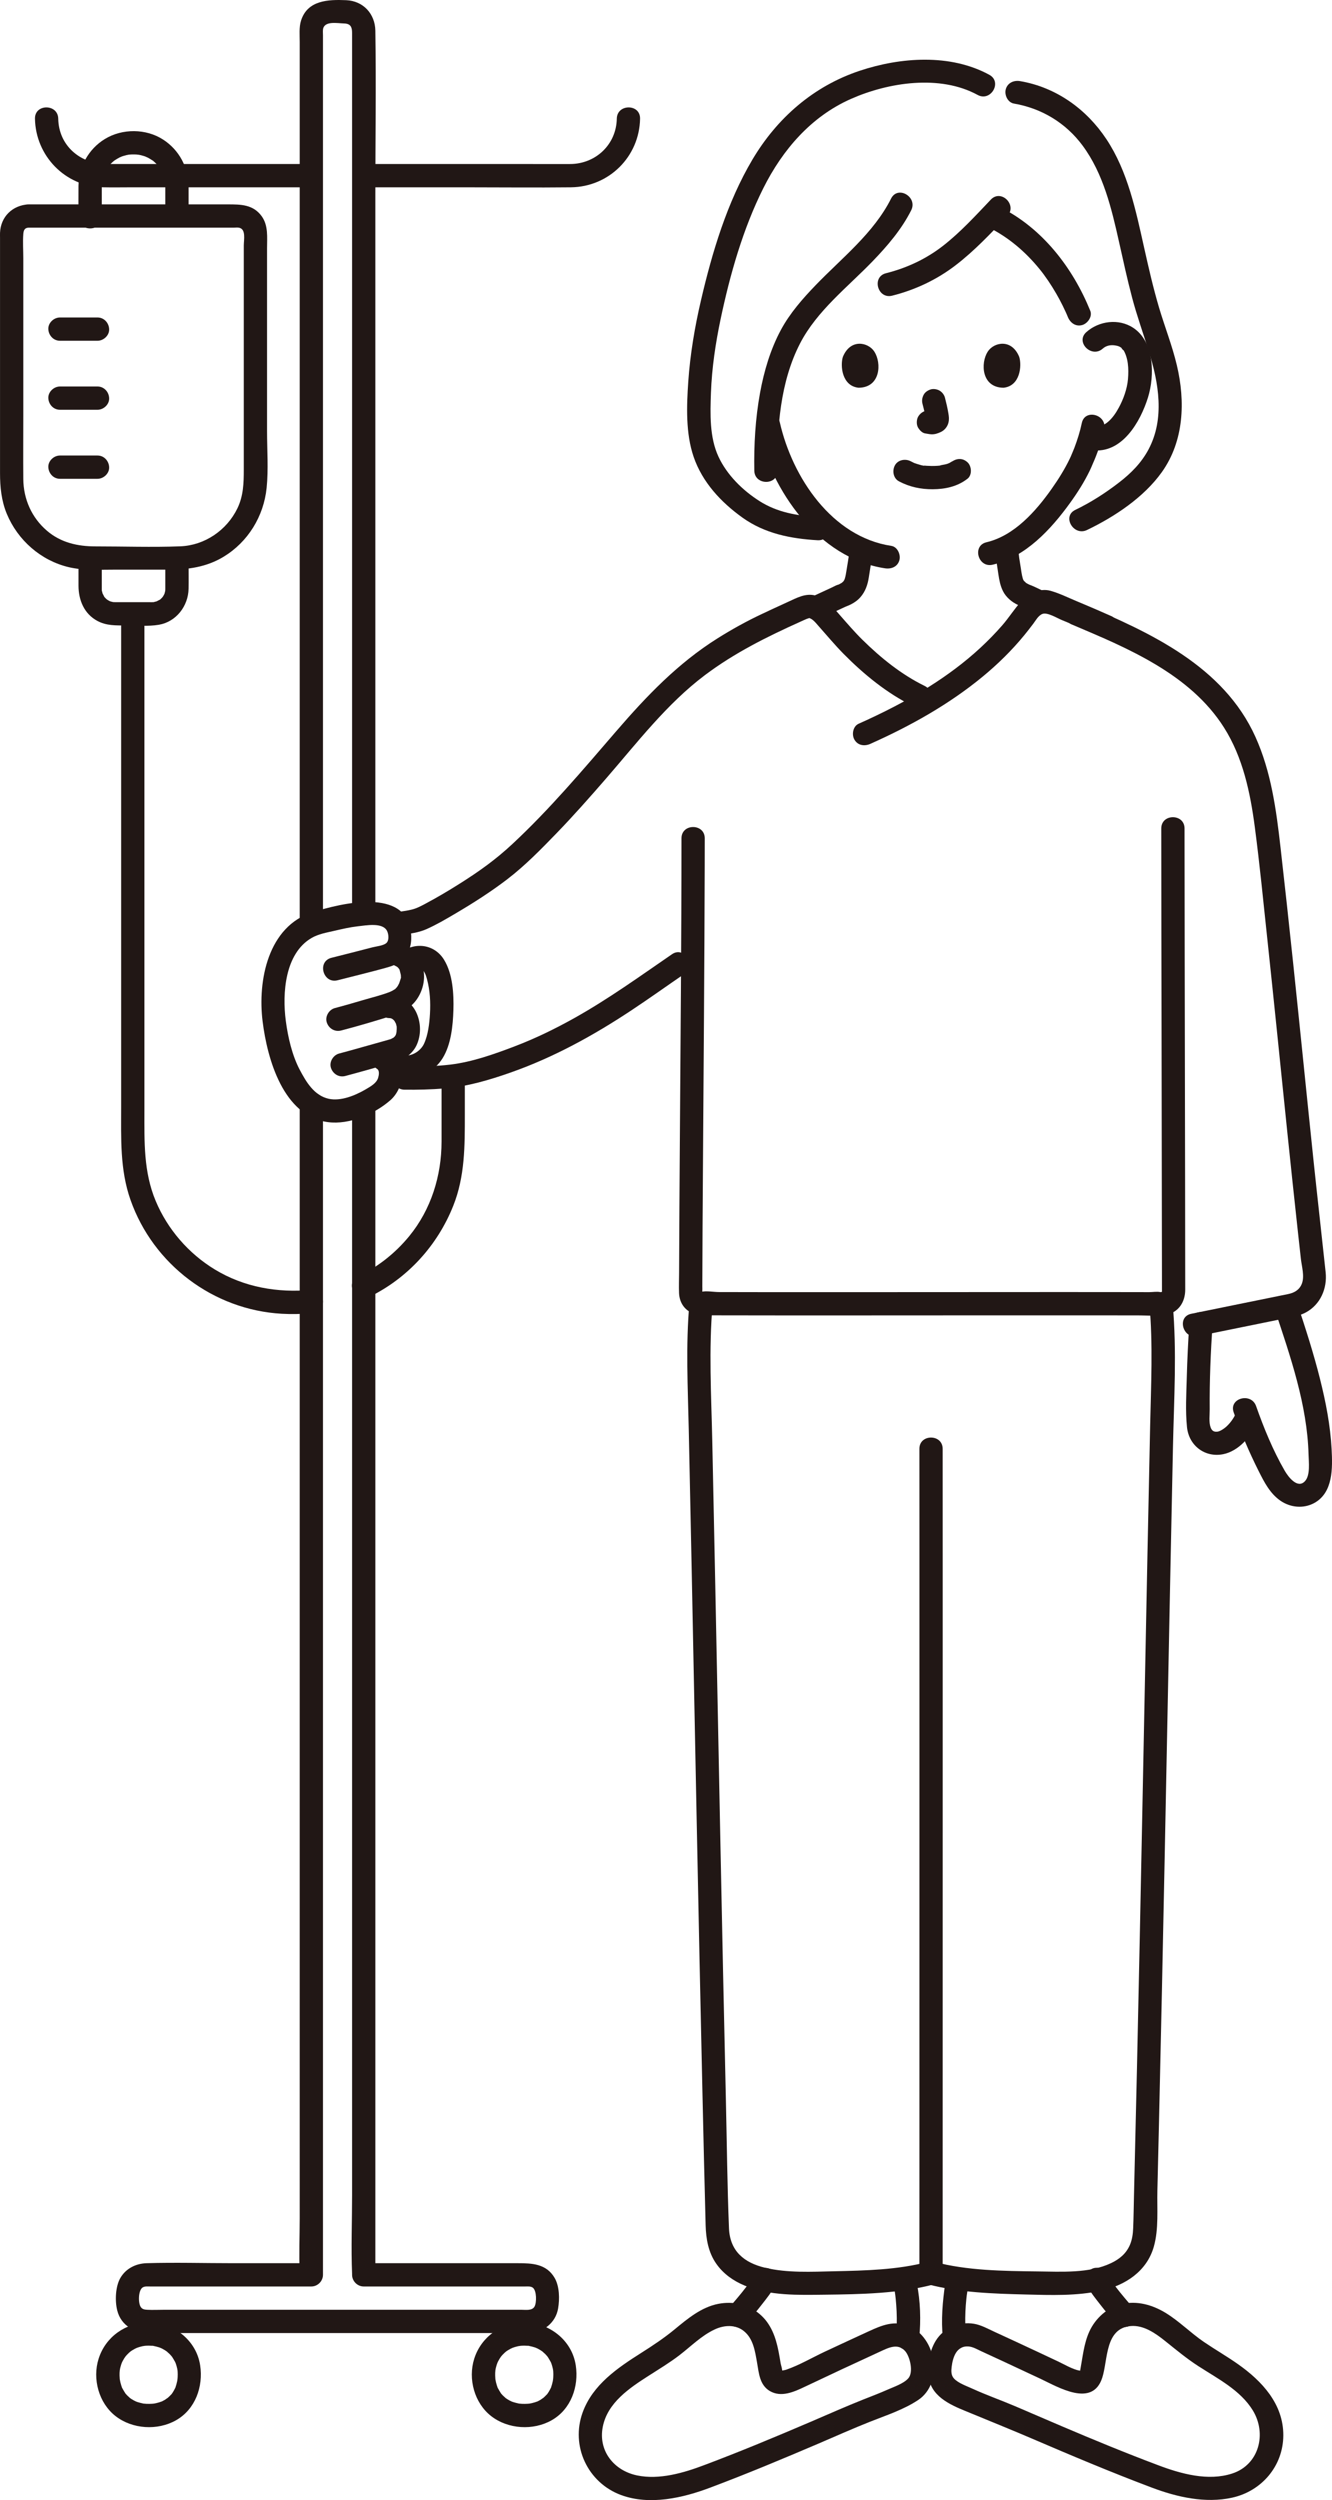 <?xml version="1.0" encoding="UTF-8"?><svg id="b" xmlns="http://www.w3.org/2000/svg" width="228.935" height="429.503" viewBox="0 0 228.935 429.503"><defs><style>.e{fill:#211715;}</style></defs><g id="c"><g id="d"><path class="e" d="M170.046,12.854c-6.714-3.666-15.282-3.037-22.322-.684-7.924,2.648-14.17,8.105-18.412,15.259-4.354,7.343-6.919,15.931-8.842,24.198-1.064,4.576-1.851,9.239-2.174,13.929-.288,4.188-.459,8.905.922,12.93,1.496,4.36,4.7,7.798,8.397,10.441,3.831,2.739,8.294,3.616,12.913,3.885,2.572.15,2.563-3.851,0-4-3.531-.206-6.941-.793-9.971-2.716-2.919-1.852-5.608-4.494-7.077-7.656-1.544-3.323-1.42-7.385-1.287-10.964.159-4.256.781-8.476,1.658-12.64,1.613-7.654,3.837-15.514,7.355-22.529,3.303-6.586,8.199-12.283,15.035-15.308,6.463-2.861,15.314-4.224,21.786-.69,2.26,1.234,4.281-2.219,2.019-3.454h0Z"/><path class="e" d="M174.262,17.793c4.77.815,8.926,3.323,11.813,7.227,3.558,4.811,4.971,10.796,6.255,16.534.714,3.19,1.406,6.386,2.24,9.547.823,3.12,1.907,6.142,2.87,9.218,1.71,5.462,2.78,11.602-.045,16.9-1.237,2.321-3.009,4.089-5.072,5.68-2.333,1.8-4.856,3.421-7.513,4.699-2.319,1.116-.292,4.566,2.019,3.454,4.752-2.286,9.773-5.608,12.868-9.955,3.815-5.357,4.041-12.141,2.573-18.347-.801-3.386-2.09-6.622-3.075-9.954-.992-3.357-1.772-6.77-2.535-10.185-1.433-6.415-2.806-13.141-6.501-18.706-3.442-5.183-8.651-8.913-14.833-9.969-1.064-.182-2.154.282-2.46,1.397-.264.961.326,2.277,1.397,2.46h0Z"/><path class="e" d="M141.152,106.158c1.348-.62,2.692-1.249,4.04-1.87.117-.054.237-.105.353-.161-.673.323-.437.188-.123.062.254-.102.513-.209.761-.328.64-.308,1.255-.751,1.719-1.289.831-.963,1.225-2.106,1.418-3.345.252-1.609.534-3.212.672-4.837.089-1.045-.983-2.046-2-2-1.16.052-1.905.88-2,2-.036.424-.082.846-.132,1.269-.052.444.05-.294-.027.192-.029.183-.055.366-.084.549-.091.57-.189,1.138-.278,1.708-.069.443-.142.888-.277,1.316-.022.07-.187.509-.044.151.136-.341-.018.017-.058.089-.054.097-.165.21-.199.313.058-.181.283-.33.029-.067-.025.026-.254.211-.257.239.246-.184.281-.213.105-.087l-.11.072c-.118.075-.24.143-.364.207-.089.046-.18.089-.271.13.209-.086.244-.103.103-.049-.359.078-.782.331-1.126.49-1.29.596-2.579,1.197-3.87,1.791-.954.438-1.263,1.89-.718,2.736.634.983,1.716,1.186,2.736.718h0Z"/><path class="e" d="M171.002,94.231c.132,1.497.372,2.974.598,4.458.152,1,.32,1.929.775,2.846.534,1.076,1.536,1.914,2.615,2.404.248.112.5.218.754.316.53.204-.549-.256-.241-.107.153.074.308.143.461.215.59.277,1.179.557,1.768.835.944.446,2.202.294,2.736-.718.47-.889.292-2.259-.718-2.736-.92-.435-1.836-.931-2.791-1.289-.488-.183.252.136-.016,0-.122-.062-.247-.117-.367-.184-.093-.051-.184-.105-.273-.163-.067-.043-.133-.089-.197-.136l.225.171c-.052-.118-.341-.358-.446-.453.344.314.197.264.084.08-.051-.083-.093-.17-.14-.255-.166-.297.163.469.049.124-.03-.092-.064-.182-.092-.275-.052-.172-.094-.348-.13-.524-.08-.385-.133-.775-.191-1.163-.087-.579-.189-1.155-.276-1.734-.066-.441.036.328-.022-.157-.021-.172-.042-.345-.062-.517-.039-.346-.073-.693-.103-1.039-.092-1.039-.854-2.051-2-2-1.005.045-2.099.884-2,2h0Z"/><path class="e" d="M189.537,59.887c.624-.556,1.434-.674,2.218-.528.495.093.641.145,1.062.454-.295-.216.528.724.213.221.886,1.415.993,3.293.838,5.107-.146,1.698-.802,3.465-1.572,4.885-.958,1.767-2.399,3.597-4.609,3.31-1.073-.139-2,1.019-2,2,0,1.196.924,1.86,2,2,5.164.67,8.338-4.904,9.628-9.079,1.158-3.748,1.103-9.554-2.561-11.951-2.494-1.632-5.881-1.178-8.046.754-1.925,1.717.912,4.538,2.828,2.828h0Z"/><path class="e" d="M185.931,72.681c-.303,1.454-.753,2.879-1.28,4.266-.193.507-.334.79-.571,1.378-.202.503.142-.287-.03.073-.062.129-.119.26-.181.389-.873,1.823-1.962,3.553-3.125,5.202-2.714,3.846-6.429,8.047-11.2,9.168-2.505.589-1.444,4.446,1.063,3.857,5.656-1.329,10.008-6.052,13.285-10.58,1.27-1.755,2.453-3.607,3.397-5.56.204-.421.386-.85.566-1.281.215-.514-.162.351.075-.172.154-.339.293-.686.43-1.032.597-1.505,1.097-3.061,1.428-4.646.524-2.512-3.331-3.586-3.857-1.063h0Z"/><path class="e" d="M130.177,73.644c2.428,10.646,10.442,22.253,21.947,23.989,1.067.161,2.15-.268,2.46-1.397.26-.945-.322-2.298-1.397-2.46-10.213-1.54-17.004-11.771-19.153-21.195-.572-2.509-4.43-1.447-3.857,1.063h0Z"/><path class="e" d="M154.519,82.697c1.809.955,3.754,1.367,5.801,1.354,2.154-.014,4.251-.471,5.966-1.807.829-.646.729-2.159,0-2.828-.88-.807-1.944-.689-2.828,0,.691-.539-.022-.014-.241.101-.169.089-.621.229.01.015-.158.054-.311.12-.47.171-.424.136-.905.152-1.316.3.211-.076.325-.039.026-.009-.129.013-.258.024-.388.032-.311.02-.624.028-.936.026-.279-.002-.559-.011-.838-.03-.128-.009-.256-.019-.384-.032-.073-.007-.146-.015-.219-.024-.157-.019-.096-.011.184.024-.08.102-1.084-.229-1.23-.273-.172-.052-.34-.113-.51-.171-.448-.153.422.202.016.01-.211-.099-.419-.203-.625-.312-.925-.488-2.217-.265-2.736.718-.488.924-.27,2.215.718,2.736h0Z"/><path class="e" d="M158.549,69.367c.24.917.471,1.848.609,2.786l-.071-.532c.016.129.023.255.01.385l.071-.532c-.009.06-.022.116-.042.173l.202-.478c-.018.04-.036.075-.061.111l.313-.405c-.029.035-.056.062-.091.09l.405-.313c-.07.045-.145.082-.221.117l.478-.202c-.121.051-.242.088-.372.109l.532-.071c-.117.014-.232.013-.349,0l.532.071c-.132-.018-.261-.05-.393-.068-.266-.083-.532-.095-.798-.036-.266.012-.514.091-.744.237-.415.243-.811.718-.919,1.195-.117.512-.091,1.087.202,1.541.26.403.695.852,1.195.919.35.047.69.135,1.047.15.574.025,1.098-.155,1.608-.392.642-.298,1.148-.907,1.318-1.597.146-.591.087-1.064-.013-1.656-.152-.898-.359-1.787-.59-2.668-.127-.483-.49-.944-.919-1.195s-1.061-.357-1.541-.202c-.484.157-.951.457-1.195.919-.253.48-.342,1.007-.202,1.541h0Z"/><path class="e" d="M144.862,61.324c-.465,1.512-.162,4.991,2.703,5.287,3.786-.023,3.988-4.228,2.713-6.206-1.044-1.619-4.112-2.292-5.416.919Z"/><path class="e" d="M175.183,61.324c.465,1.512.162,4.991-2.703,5.287-3.786-.023-3.988-4.228-2.713-6.206,1.044-1.619,4.112-2.292,5.416.919Z"/><path class="e" d="M153.155,34.108c-2.989,5.945-8.444,10.189-12.98,14.896-2.235,2.32-4.421,4.813-5.955,7.663-1.804,3.35-2.91,7.103-3.59,10.832-.803,4.404-1.063,8.885-.984,13.356.045,2.571,4.045,2.579,4,0-.129-7.314.451-15.268,3.876-21.88,2.899-5.598,8.175-9.655,12.48-14.116,2.533-2.624,4.96-5.456,6.608-8.733,1.153-2.294-2.296-4.322-3.454-2.019h0Z"/><path class="e" d="M170.299,34.288c-2.61,2.743-5.193,5.578-8.186,7.915-2.925,2.284-6.25,3.835-9.84,4.738-2.495.628-1.438,4.486,1.063,3.857,3.96-.996,7.653-2.734,10.896-5.218,3.264-2.5,6.069-5.495,8.895-8.465,1.774-1.865-1.049-4.698-2.828-2.828h0Z"/><path class="e" d="M169.866,39.038c3.456,1.715,6.365,4.197,8.798,7.178,1.022,1.253,2.015,2.741,2.87,4.219.399.689.775,1.391,1.127,2.105.183.37.359.743.529,1.119.082.182.163.365.242.548-.132-.307.075.185.097.24.406,1,1.331,1.707,2.46,1.397.948-.261,1.806-1.454,1.397-2.46-3.005-7.396-8.239-14.196-15.502-17.799-.967-.48-2.165-.259-2.736.718-.517.884-.254,2.254.718,2.736h0Z"/><path class="e" d="M219.094,224.953c2.669,8.013,5.596,16.424,5.811,24.951.032,1.25.324,3.529-.608,4.544-1.295,1.41-2.909-.778-3.496-1.797-2.016-3.5-3.57-7.29-4.91-11.091-.85-2.411-4.716-1.373-3.857,1.063,1.227,3.48,2.661,6.855,4.322,10.151.944,1.875,1.93,3.798,3.7,5.028,1.716,1.193,3.969,1.417,5.82.409,3.275-1.783,3.161-6.029,2.992-9.258-.213-4.072-1.003-8.116-1.994-12.063-1.102-4.393-2.492-8.706-3.922-13.001-.809-2.43-4.674-1.389-3.857,1.063h0Z"/><path class="e" d="M204.412,227.401c-.206,3.081-.357,6.165-.438,9.251-.074,2.808-.251,5.724.037,8.523.326,3.181,3.093,5.281,6.242,4.641,2.604-.529,4.769-3.011,5.786-5.336.432-.989.291-2.147-.718-2.736-.848-.496-2.301-.277-2.736.718-.43.983-.977,1.845-1.765,2.579-.504.469-1.191.866-1.555.905-.535.057-.934-.042-1.187-.717-.338-.901-.152-2.163-.161-3.115-.046-4.906.166-9.818.494-14.712.072-1.079-.971-2-2-2-1.143,0-1.927.918-2,2h0Z"/><path class="e" d="M162.454,392.28c-.449,3.14-.73,6.252-.401,9.422.056.544.185,1.014.586,1.414.347.347.916.608,1.414.586.991-.044,2.116-.886,2-2-.16-1.543-.19-3.098-.12-4.648.032-.711.084-1.421.159-2.129.02-.191.044-.381.065-.572.051-.453-.059.389.002-.019.049-.331.105-.66.152-.991.079-.555.094-1.036-.202-1.541-.243-.415-.718-.811-1.195-.919-.945-.215-2.302.289-2.46,1.397h0Z"/><path class="e" d="M194.666,396.357c-.981-1.107-1.935-2.239-2.84-3.409l.313.405c-.675-.878-1.382-1.786-1.88-2.781-.469-.938-1.869-1.276-2.736-.718-.959.618-1.219,1.733-.718,2.736.595,1.191,1.474,2.261,2.286,3.306.876,1.128,1.8,2.219,2.747,3.289.696.786,2.128.763,2.828,0,.77-.838.742-1.99,0-2.828h0Z"/><path class="e" d="M153.724,393.343c.062.311.104.625.15.938.021.153.013.089-.026-.192.012.093.023.185.035.278.023.19.044.38.064.571.072.706.124,1.414.155,2.124.067,1.544.039,3.092-.119,4.63-.107,1.044.996,2.045,2,2,1.175-.053,1.886-.881,2-2,.316-3.091.209-6.36-.401-9.412-.206-1.028-1.483-1.713-2.46-1.397-1.092.353-1.617,1.359-1.397,2.46h0Z"/><path class="e" d="M128.196,399.185c.938-1.058,1.851-2.139,2.72-3.255.82-1.054,1.713-2.139,2.313-3.34.467-.935.28-2.209-.718-2.736-.907-.479-2.237-.282-2.736.718-.51,1.02-1.244,1.955-1.938,2.854l.313-.405c-.887,1.145-1.821,2.252-2.782,3.336-.353.399-.586.869-.586,1.414,0,.491.218,1.076.586,1.414.759.697,2.087.836,2.828,0h0Z"/><path class="e" d="M121.031,423.491c-3.556,1.344-7.703,2.557-11.526,1.77-3.964-.816-6.717-4.208-5.904-8.352s4.602-6.673,7.905-8.784c1.772-1.133,3.575-2.222,5.248-3.5,1.985-1.517,3.81-3.392,6.103-4.454,1.621-.751,3.559-.873,5.011.306,1.616,1.312,1.909,3.487,2.249,5.411.318,1.797.434,3.831,2.189,4.87,1.95,1.154,4.163.152,5.993-.718,4.28-2.034,8.574-4.038,12.881-6.014,1.432-.657,3.122-1.582,4.403-.108.826.949,1.466,3.647.508,4.686-.837.908-2.461,1.438-3.576,1.935-1.327.592-2.689,1.105-4.04,1.639-3.066,1.213-6.078,2.56-9.109,3.857-6.067,2.596-12.158,5.135-18.336,7.456-1.011.38-1.702,1.351-1.397,2.46.267.97,1.444,1.779,2.46,1.397,6.275-2.357,12.46-4.941,18.624-7.574,2.936-1.254,5.852-2.565,8.821-3.739,2.764-1.093,5.77-2.07,8.262-3.723,4.44-2.946,3.14-10.8-1.647-12.733-2.464-.995-4.563-.122-6.827.916-2.529,1.16-5.053,2.332-7.574,3.511-2.173,1.017-4.363,2.311-6.63,3.094-.255.088-.87.171-.893.171.067.001.237.094.247.17-.142-1.049-.088-.026-.063-.141.066-.303-.191-.983-.245-1.316-.112-.684-.226-1.368-.36-2.048-.477-2.419-1.295-4.752-3.242-6.394-2.007-1.692-4.539-2.249-7.099-1.758-2.907.558-5.28,2.541-7.498,4.371-1.822,1.503-3.75,2.783-5.743,4.046-4.089,2.589-8.352,5.476-10.08,10.224-2.107,5.789.869,12.09,6.597,14.206,4.916,1.816,10.622.505,15.349-1.283,1.01-.382,1.702-1.35,1.397-2.46-.266-.968-1.445-1.781-2.46-1.397Z"/><path class="e" d="M197.951,427.348c4.328,1.636,9.204,2.749,13.81,1.736,5.081-1.118,8.776-5.432,8.807-10.684.031-5.397-3.66-9.355-7.814-12.271-1.9-1.334-3.914-2.494-5.833-3.798-2.289-1.556-4.244-3.574-6.614-5.012-2.25-1.365-4.866-2.102-7.482-1.508-2.482.564-4.568,2.456-5.605,4.747-.94,2.077-1.143,4.406-1.56,6.623-.073.387-.007-.34-.094.259.007-.046.15-.17.2-.153.239.078-.545-.096-.675-.135-1.124-.337-2.194-.979-3.253-1.479-2.534-1.196-5.072-2.382-7.614-3.561-1.113-.516-2.226-1.03-3.341-1.541-1.121-.515-2.26-1.16-3.487-1.365-2.55-.426-5.183.691-6.561,2.908-1.181,1.9-1.7,4.935-1.045,7.087.959,3.151,4.677,4.379,7.418,5.517,3.299,1.37,6.61,2.694,9.894,4.103,6.9,2.961,13.817,5.885,20.847,8.526,1.011.38,2.193-.423,2.46-1.397.308-1.122-.382-2.079-1.397-2.46-5.574-2.094-11.078-4.363-16.556-6.696-2.668-1.136-5.328-2.291-7.995-3.429-2.43-1.037-4.933-1.907-7.335-3.009-.995-.457-2.422-.937-3.174-1.754-.496-.539-.473-1.297-.39-1.985.196-1.637.825-3.619,2.826-3.517.818.042,1.579.513,2.309.848,1.17.537,2.339,1.076,3.508,1.618,2.198,1.019,4.393,2.043,6.584,3.075,3.121,1.469,8.983,5.027,10.66-.168.987-3.058.437-8.489,4.884-8.874,2.236-.194,4.274,1.254,5.931,2.579,1.848,1.478,3.642,2.973,5.63,4.264,3.334,2.165,7.303,4.159,9.439,7.664,2.422,3.973,1.082,9.316-3.55,10.828-4.156,1.356-8.833.046-12.77-1.443-1.011-.382-2.193.424-2.46,1.397-.309,1.124.383,2.077,1.397,2.46Z"/><path class="e" d="M158.019,248.893c.009,5.574.005,11.149.006,16.723.001,10.732.001,21.463.001,32.195,0,12.583,0,25.167-.002,37.75,0,11.247-.002,22.493-.003,33.74,0,6.702-.001,13.404-.002,20.107,0,.344,0,.687,0,1.031,0,2.574,4,2.578,4,0,.001-5.894.002-11.789.002-17.683.001-10.897.002-21.794.003-32.691,0-12.593.002-25.185.002-37.778,0-11.101,0-22.202,0-33.303,0-6.4,0-12.801-.006-19.201,0-.297,0-.593-.001-.89-.004-2.574-4.004-2.578-4,0h0Z"/><path class="e" d="M197.552,223.971c.634,7.013.277,14.031.125,21.059-.159,7.32-.311,14.641-.46,21.961-.298,14.641-.583,29.282-.875,43.924-.295,14.807-.598,29.614-.929,44.42-.164,7.319-.334,14.639-.514,21.958-.045,1.829-.062,3.661-.137,5.489-.04.988-.175,1.992-.574,2.908-.646,1.481-1.792,2.416-3.226,3.099-3.762,1.79-8.555,1.474-12.662,1.426-5.851-.069-12.055-.138-17.746-1.641-2.491-.658-3.554,3.199-1.063,3.857,5.395,1.425,11.246,1.61,16.796,1.749,4.329.109,8.801.273,13.055-.676,4.09-.912,7.757-3.315,8.962-7.516.879-3.064.543-6.541.62-9.693.094-3.826.185-7.652.273-11.478.703-30.277,1.269-60.558,1.878-90.837.171-8.485.345-16.97.527-25.455.175-8.176.688-16.394-.05-24.552-.097-1.076-.85-2-2-2-1.006,0-2.098.918-2,2h0Z"/><path class="e" d="M118.492,223.931c-.646,7.191-.27,14.392-.114,21.598.165,7.653.325,15.306.48,22.96.308,15.14.602,30.281.906,45.421.304,15.139.617,30.279.963,45.417.175,7.652.344,15.304.552,22.955.064,2.334.458,4.654,1.824,6.605,1.226,1.752,2.936,2.952,4.893,3.762,4.292,1.777,9.189,1.618,13.748,1.564,6.198-.073,12.784-.188,18.809-1.784,2.486-.658,1.432-4.518-1.063-3.857-5.172,1.37-10.777,1.497-16.096,1.615-3.923.087-8.04.313-11.886-.602-3.62-.861-6.058-2.856-6.216-6.805-.294-7.312-.362-14.641-.53-21.957-.677-29.446-1.228-58.895-1.823-88.342-.168-8.319-.339-16.638-.518-24.956-.169-7.862-.634-15.748.071-23.594.097-1.077-.989-2-2-2-1.162,0-1.903.92-2,2h0Z"/><path class="e" d="M158.918,117.836c-4.006-1.964-7.52-4.807-10.689-7.925-1.354-1.332-2.587-2.774-3.84-4.199-1.172-1.335-2.381-2.864-4.162-3.383-1.766-.515-3.363.427-4.927,1.134-1.447.654-2.886,1.325-4.323,2.001-2.656,1.249-5.207,2.661-7.694,4.226-6.799,4.277-12.154,9.884-17.369,15.926-5.747,6.658-11.426,13.404-17.874,19.404-2.828,2.631-5.618,4.633-8.967,6.747-1.918,1.211-3.869,2.374-5.873,3.438-.807.428-1.56.846-2.443,1.058-.649.156-1.425.279-1.736.315-1.073.122-2,.832-2,2,0,.986.92,2.123,2,2,1.445-.164,2.929-.361,4.268-.953,1.736-.768,3.398-1.747,5.031-2.71,3.047-1.798,6.058-3.715,8.869-5.867,3.048-2.334,5.79-5.137,8.455-7.891,2.944-3.043,5.748-6.216,8.523-9.413,5.348-6.162,10.447-12.844,17.019-17.782,5.058-3.8,10.65-6.58,16.392-9.162.356-.16.712-.326,1.073-.476.221-.092.563-.126.368-.183.696.202,1.221.908,1.686,1.43,1.429,1.603,2.801,3.259,4.311,4.786,3.461,3.5,7.448,6.758,11.882,8.932,2.303,1.129,4.333-2.32,2.019-3.454h0Z"/><path class="e" d="M149.593,127.788c6.851-3.059,13.433-6.726,19.246-11.501,2.615-2.148,5.044-4.527,7.192-7.144.533-.649,1.049-1.312,1.554-1.983.42-.558.885-1.436,1.59-1.695.851-.312,2.493.717,3.321,1.054,2.189.893,4.361,1.83,6.52,2.792.986.439,2.149.286,2.736-.718.499-.853.274-2.295-.718-2.736-2.018-.898-4.048-1.769-6.086-2.62-1.423-.595-2.881-1.316-4.367-1.737-1.872-.53-3.821.456-5.074,1.827-1.17,1.279-2.104,2.792-3.25,4.104-1.169,1.339-2.413,2.612-3.716,3.821-2.725,2.527-5.71,4.74-8.854,6.718-3.866,2.433-7.946,4.505-12.114,6.366-.986.44-1.22,1.877-.718,2.736.594,1.016,1.746,1.16,2.736.718h0Z"/><path class="e" d="M115.502,163.927c-5.512,3.781-10.931,7.695-16.774,10.962-3.299,1.845-6.708,3.505-10.241,4.853-3.505,1.338-7.296,2.689-11.037,3.142-2.613.317-5.287.345-7.917.319-2.575-.025-2.577,3.975,0,4,2.283.023,4.578-.029,6.854-.216,3.905-.322,7.723-1.447,11.406-2.744,7.359-2.59,14.199-6.353,20.688-10.649,3.049-2.019,6.025-4.145,9.04-6.213,2.11-1.447.111-4.915-2.019-3.454h0Z"/><path class="e" d="M184.134,107.249c9.631,4.067,20.406,8.53,26.238,17.739,3.248,5.129,4.512,11.15,5.296,17.093.839,6.357,1.457,12.75,2.139,19.125,1.185,11.067,2.292,22.141,3.438,33.212.599,5.791,1.212,11.58,1.846,17.367.163,1.489.328,2.978.494,4.467.146,1.312.655,2.968.179,4.247-.404,1.084-1.294,1.593-2.352,1.809-5.556,1.13-11.112,2.261-16.669,3.391-2.521.513-1.454,4.369,1.063,3.857,5.289-1.076,10.578-2.152,15.867-3.228.972-.198,1.852-.371,2.748-.851,2.537-1.358,3.717-4.144,3.421-6.918-.669-6.282-1.386-12.559-2.046-18.842-1.2-11.428-2.335-22.862-3.541-34.289-.698-6.611-1.413-13.221-2.165-19.827-.738-6.487-1.605-13.011-4.317-19.015-5.485-12.142-18.039-17.901-29.622-22.792-.994-.42-2.142-.299-2.736.718-.49.838-.283,2.314.718,2.736h0Z"/><path class="e" d="M199.591,142.318c0,11.627.031,23.254.05,34.882.023,13.636.048,27.271.065,40.907.001.866.002,1.733.003,2.599,0,.306,0,.613,0,.919,0,.122.014.255,0,.377-.028.24-.02.015.024-.024.171-.149-.207.024-.27.006-.548-.149-1.347-.003-1.928-.004-.652-.001-1.303-.003-1.955-.004-1.463-.003-2.925-.005-4.388-.006-2.881-.003-5.761-.005-8.642-.006-11.924-.003-23.848.012-35.772.018-5.357.002-10.715.003-16.072-.003-2.375-.003-4.75-.007-7.125-.013-.905-.002-2.141-.246-3.004-.044.113-.026.155.599.132.2-.005-.086-.006-.189,0-.273.021-.289,0-.59.001-.88.012-6.693.062-13.387.106-20.08.114-17.417.262-34.834.306-52.251.004-1.543.006-3.086.007-4.629,0-2.574-4-2.578-4,0-.001,17.365-.165,34.731-.281,52.095-.05,7.522-.105,15.044-.131,22.567-.004,1.147-.053,2.305-.008,3.451.056,1.418.715,2.657,2.006,3.33,1.208.63,2.592.507,3.91.511,5.032.015,10.064.019,15.096.02,11.987.002,23.974-.014,35.961-.018,5.971-.002,11.942-.002,17.913.005,1.459.002,2.918.004,4.378.007,1.431.003,2.976.181,4.388-.088,2.219-.423,3.348-2.207,3.348-4.346-.005-12.324-.035-24.647-.056-36.971-.022-13.415-.05-26.83-.061-40.245,0-.669-.001-1.339-.001-2.008,0-2.574-4-2.578-4,0h0Z"/><path class="e" d="M20.822,105.451v84.696c0,5.41-.226,10.779,1.607,15.986,3.906,11.094,14.242,18.893,25.991,19.562,1.695.097,3.402.058,5.092-.095,1.076-.097,2-.85,2-2,0-1.007-.918-2.098-2-2-5.824.526-11.565-.46-16.601-3.519-4.5-2.733-8.119-6.907-10.153-11.77-2.098-5.017-1.936-10.156-1.936-15.44v-85.42c0-2.574-4-2.578-4,0h0Z"/><path class="e" d="M75.892,185.741c0,3.459.003,6.919,0,10.378-.005,5.88-1.801,11.663-5.561,16.25-2.421,2.953-5.403,5.279-8.828,6.955-2.312,1.132-.287,4.582,2.019,3.454,6.577-3.219,11.674-8.835,14.378-15.622,2.019-5.066,1.992-10.287,1.992-15.626v-5.79c0-2.574-4-2.578-4,0h0Z"/><path class="e" d="M51.512,189.581v191.517c0,3.085-.145,6.21,0,9.293.006.136,0,.274,0,.41l2-2h-13.462c-4.943,0-9.914-.153-14.855,0-1.836.057-3.545.895-4.496,2.516-.858,1.463-.967,3.93-.553,5.589.665,2.67,3.037,3.894,5.591,3.894h63.016c.72,0,1.446.03,2.165,0,2.455-.103,4.583-1.74,5.006-4.221.28-1.643.244-3.814-.605-5.262-1.416-2.419-3.865-2.516-6.297-2.516h-26.509l2,2v-201.22c0-2.574-4-2.578-4,0v187.549c0,4.482-.186,9.009,0,13.489.003.061,0,.122,0,.183,0,1.081.916,2,2,2h27.751c.436,0,.946-.066,1.316.208.671.498.675,2.585.284,3.254-.427.73-1.522.538-2.244.538H28.214c-.965,0-1.949.055-2.913,0-.466-.027-.878-.077-1.149-.538-.421-.715-.392-2.859.392-3.314.36-.209.842-.148,1.247-.148h27.72c1.081,0,2-.916,2-2v-201.22c0-2.574-4-2.578-4,0h0Z"/><path class="e" d="M55.512,158.921V6.068c0-.319-.035-.66,0-.977.172-1.569,2.487-1.086,3.621-1.059,1.147.027,1.379.644,1.379,1.615v151.395c0,2.574,4,2.578,4,0V33.552c0-9.424.147-18.861,0-28.283-.045-2.895-2.081-5.114-5.013-5.237-3.075-.13-6.655-.013-7.763,3.519-.355,1.133-.224,2.484-.224,3.659v151.713c0,2.574,4,2.578,4,0h0Z"/><path class="e" d="M53.009,28.177c-11.567,0-23.135,0-34.702,0-4.492,0-8.216-3.149-8.298-7.794-.045-2.571-4.045-2.579-4,0,.112,6.392,5.185,11.641,11.618,11.791,1.767.041,3.54.003,5.308.003,7.87,0,15.74,0,23.61,0,2.155,0,4.309,0,6.464,0,2.574,0,2.578-4,0-4h0Z"/><path class="e" d="M63.012,32.177c5.619,0,11.237,0,16.856,0,6.088,0,12.18.071,18.267,0,6.533-.077,11.762-5.255,11.877-11.794.045-2.575-3.955-2.575-4,0-.078,4.433-3.611,7.771-8,7.794-2.152.011-4.304,0-6.456,0h-22.664c-1.96,0-3.919,0-5.879,0-2.574,0-2.578,4,0,4h0Z"/><path class="e" d="M4.879,39.109c9.83,0,19.66,0,29.49,0h5.799c.277,0,.589-.042.864,0,1.302.198.867,2.104.867,3.077,0,9.683,0,19.366,0,29.05,0,3.148,0,6.297,0,9.445,0,2.323-.062,4.508-1.093,6.643-1.819,3.767-5.615,6.368-9.82,6.531-4.849.187-9.734.011-14.586.011-3.05,0-5.942-.644-8.324-2.682-2.629-2.249-4.041-5.436-4.07-8.879-.032-3.701,0-7.403,0-11.104v-26.804c0-1.38-.105-2.807,0-4.184.043-.563.173-1.063.873-1.104,2.559-.148,2.576-4.149,0-4C2.152,35.266.12,37.222.005,39.984c-.012.296,0,.595,0,.891v40.408c0,2.397.232,4.738,1.16,6.982,1.872,4.529,5.867,8.047,10.665,9.173,2.496.586,5.109.426,7.653.426h9.445c3.34,0,6.536-.429,9.464-2.194,4.229-2.548,6.936-6.966,7.435-11.854.326-3.194.072-6.52.072-9.729,0-3.235,0-6.47,0-9.705,0-5.338,0-10.676,0-16.013,0-1.907,0-3.813,0-5.72,0-1.864.24-3.875-.903-5.478-1.466-2.058-3.629-2.061-5.845-2.061-11.122,0-22.243,0-33.365,0h-.907c-2.574,0-2.578,4,0,4Z"/><path class="e" d="M10.305,58.54h6.455c1.046,0,2.048-.92,2-2s-.879-2-2-2c-.067,0-.134,0-.2,0-1.046,0-2.048.92-2,2s.879,2,2,2c.067,0,.134,0,.2,0v-4h-6.455c-1.046,0-2.048.92-2,2s.879,2,2,2h0Z"/><path class="e" d="M10.305,70.397h6.455c1.046,0,2.048-.92,2-2s-.879-2-2-2c-.067,0-.134,0-.2,0-1.046,0-2.048.92-2,2s.879,2,2,2c.067,0,.134,0,.2,0v-4h-6.455c-1.046,0-2.048.92-2,2s.879,2,2,2h0Z"/><path class="e" d="M10.305,82.255h6.455c1.046,0,2.048-.92,2-2s-.879-2-2-2c-.067,0-.134,0-.2,0-1.046,0-2.048.92-2,2s.879,2,2,2c.067,0,.134,0,.2,0v-4h-6.455c-1.046,0-2.048.92-2,2s.879,2,2,2h0Z"/><path class="e" d="M13.492,96.359v4.254c0,2.472.963,4.836,3.245,6.058,1.56.836,3.192.777,4.908.777,1.849,0,3.817.192,5.645-.115,2.99-.502,5.063-3.215,5.121-6.175.029-1.467,0-2.937,0-4.404,0-2.574-4-2.578-4,0v3.709c0,.214.003.429,0,.643-.001.095-.003.189-.005.284-.001.065-.06.383,0,.072-.031.163-.082.32-.123.481-.081.313.12-.222-.014.068-.054.118-.12.229-.183.342-.022.04-.246.369-.116.196.129-.172-.121.133-.154.166-.091.091-.182.181-.278.266-.237.211.216-.129-.056.038-.103.063-.75.359-.481.271-.076.025-.789.179-.443.139-.328.037-.663.02-.992.02-.871,0-1.743,0-2.614,0-.774,0-1.549,0-2.323,0-.359,0-.719,0-1.078-.005-.065,0-.383-.06-.072,0-.163-.031-.32-.082-.481-.123-.313-.081.222.12-.068-.014-.118-.054-.229-.12-.342-.183-.04-.022-.369-.246-.196-.116.172.129-.133-.121-.166-.154-.091-.091-.181-.182-.266-.278-.211-.237.129.216-.038-.056-.063-.103-.359-.75-.271-.481-.025-.076-.179-.789-.139-.443-.016-.144-.017-.289-.02-.434-.004-.199,0-.398,0-.597v-4.205c0-2.574-4-2.578-4,0h0Z"/><path class="e" d="M17.492,37.306v-4.523c0-.263-.002-.526,0-.789,0-.098,0-.193.003-.292.006-.207.017-.416.043-.622-.044.339.053-.222.064-.273.272-1.196.741-2.039,1.679-2.905.12-.11.241-.22.369-.32-.236.185.026-.013.066-.038.279-.175.552-.352.846-.5.015-.008.602-.247.248-.117.125-.046.251-.09.378-.13.192-.061.387-.113.583-.157.07-.016.631-.111.273-.064.324-.042.655-.049.981-.046.14.001.279.004.419.012.015,0,.677.087.287.02.332.057.66.135.982.236.127.04.252.085.378.13-.312-.113.267.127.336.163.263.137.508.297.759.455.495.312-.218-.227.217.163.097.087.196.172.291.262.236.224.462.462.663.718-.233-.297.141.221.147.23.107.165.207.335.3.508.439.816.602,1.591.607,2.6.007,1.629,0,3.258,0,4.887,0,2.574,4,2.578,4,0,0-1.621.007-3.243,0-4.864-.014-3.273-1.612-6.283-4.369-8.067-2.954-1.911-7.019-1.931-10.014-.105-2.826,1.723-4.501,4.79-4.536,8.083-.019,1.782,0,3.565,0,5.347,0,2.574,4,2.578,4,0h0Z"/><path class="e" d="M25.547,398.967c-3.933.051-7.399,2.461-8.598,6.246-1.098,3.47.025,7.612,2.919,9.861s7.212,2.519,10.409.698c3.307-1.885,4.678-5.779,4.126-9.42-.66-4.353-4.563-7.33-8.857-7.385-1.081-.014-2,.929-2,2,0,1.096.916,1.986,2,2,.204.003.406.016.609.023.602.021-.328-.095.249.03.311.068.619.135.922.234.118.039.235.081.351.125-.393-.151.151.079.191.1.318.165.628.354.915.57-.302-.228.302.29.396.386.124.126.239.259.355.393-.246-.284.005.002.06.087.179.273.332.554.494.837.035.061.16.35.017.009.092.22.168.448.234.677.084.29.151.587.195.886-.059-.398-.004.009-.002.11.003.156.015.311.015.467,0,.318-.019.635-.05.951.045-.45-.028.137-.039.193-.041.204-.09.405-.147.605-.04.14-.092.276-.132.416-.149.523.183-.324-.057.155-.125.25-.251.497-.401.734-.074.116-.152.229-.232.341-.183.254.318-.32-.046.044-.234.234-.453.467-.705.683.329-.282-.275.177-.407.255-.145.085-.297.157-.444.238-.469.257.235-.078-.072.035-.304.112-.611.209-.927.282-.118.027-.237.047-.356.074-.235.038-.242.041-.02.009-.126.014-.253.025-.379.033-.323.021-.647.025-.97.01-.188-.009-.376-.022-.563-.045.091.011.359.077-.014-.011-.32-.076-.638-.142-.951-.246-.138-.046-.275-.094-.41-.15.413.17-.141-.085-.22-.128-.272-.148-.535-.313-.782-.5.34.258-.26-.258-.349-.349-.097-.1-.188-.206-.281-.31-.214-.24.243.386-.048-.06-.188-.288-.353-.581-.521-.88-.266-.473.1.358-.074-.163-.038-.112-.08-.223-.115-.336-.11-.349-.192-.705-.252-1.066.015.089.024.369,0-.032-.011-.194-.028-.388-.033-.583-.004-.159-.002-.318.004-.478.004-.091.073-.733.007-.292.053-.357.138-.711.246-1.054.054-.17.113-.339.181-.504-.135.324.042-.061.097-.166.164-.311.351-.615.565-.895-.265.346.105-.102.138-.138.12-.13.245-.255.375-.375.034-.032.484-.402.142-.141.142-.108.293-.209.444-.303.153-.096.311-.186.471-.269.088-.046.512-.227.191-.101.352-.137.715-.245,1.085-.324.032-.007.655-.095.242-.051.27-.029.539-.038.81-.042,1.081-.014,2-.909,2-2,0-1.074-.915-2.014-2-2Z"/><path class="e" d="M90.104,398.967c-3.933.051-7.399,2.461-8.598,6.246-1.098,3.47.025,7.612,2.919,9.861s7.212,2.519,10.409.698c3.307-1.885,4.678-5.779,4.126-9.42-.66-4.353-4.563-7.33-8.857-7.385-1.081-.014-2,.929-2,2,0,1.096.916,1.986,2,2,.204.003.406.016.609.023.602.021-.328-.095.249.03.311.068.619.135.922.234.118.039.235.081.351.125-.393-.151.151.079.191.1.318.165.628.354.915.57-.302-.228.302.29.396.386.124.126.239.259.355.393-.246-.284.005.002.06.087.179.273.332.554.494.837.035.061.16.35.017.009.092.22.168.448.234.677.084.29.151.587.195.886-.059-.398-.004.009-.002.11.003.156.015.311.015.467,0,.318-.019.635-.05.951.045-.45-.028.137-.039.193-.041.204-.09.405-.147.605-.04.14-.092.276-.132.416-.149.523.183-.324-.057.155-.125.25-.251.497-.401.734-.074.116-.152.229-.232.341-.183.254.318-.32-.046.044-.234.234-.453.467-.705.683.329-.282-.275.177-.407.255-.145.085-.297.157-.444.238-.469.257.235-.078-.072.035-.304.112-.611.209-.927.282-.118.027-.237.047-.356.074-.235.038-.242.041-.02.009-.126.014-.253.025-.379.033-.323.021-.647.025-.97.01-.188-.009-.376-.022-.563-.045.091.011.359.077-.014-.011-.32-.076-.638-.142-.951-.246-.138-.046-.275-.094-.41-.15.413.17-.141-.085-.22-.128-.272-.148-.535-.313-.782-.5.34.258-.26-.258-.349-.349-.097-.1-.188-.206-.281-.31-.214-.24.243.386-.048-.06-.188-.288-.353-.581-.521-.88-.266-.473.1.358-.074-.163-.038-.112-.08-.223-.115-.336-.11-.349-.192-.705-.252-1.066.015.089.024.369,0-.032-.011-.194-.028-.388-.033-.583-.004-.159-.002-.318.004-.478.004-.091.073-.733.007-.292.053-.357.138-.711.246-1.054.054-.17.113-.339.181-.504-.135.324.042-.061.097-.166.164-.311.351-.615.565-.895-.265.346.105-.102.138-.138.12-.13.245-.255.375-.375.034-.032.484-.402.142-.141.142-.108.293-.209.444-.303.153-.096.311-.186.471-.269.088-.046.512-.227.191-.101.352-.137.715-.245,1.085-.324.032-.007.655-.095.242-.051.27-.029.539-.038.81-.042,1.081-.014,2-.909,2-2,0-1.074-.915-2.014-2-2Z"/><path class="e" d="M71.58,166.591c.013-.011.396-.125.386-.124.074-.01.544-.002.448-.005-.042-.002.274.183.06.014.537.425.741,1.104.916,1.752.522,1.931.624,3.951.509,5.942-.097,1.684-.323,3.647-1.033,5.161-.59,1.257-2.119,2.147-3.29,1.981-1.068-.152-2.148.262-2.46,1.397-.258.938.321,2.307,1.397,2.46,1.639.233,2.885.061,4.391-.613,1.318-.59,2.408-1.535,3.172-2.765,1.449-2.334,1.771-5.589,1.853-8.267.084-2.772-.112-6.195-1.597-8.627-1.681-2.752-5.148-3.157-7.578-1.133-.831.692-.715,2.114,0,2.828.822.822,1.996.693,2.828,0h0Z"/><path class="e" d="M58.621,177.038c2.97-.776,5.925-1.651,8.854-2.572,1.675-.527,3.156-1.336,4.174-2.803.975-1.405,1.42-3.192,1.163-4.872-.171-1.115-.515-2.142-1.227-3.028-.698-.869-1.676-1.356-2.685-1.767-.972-.395-2.24.429-2.46,1.397-.264,1.161.356,2.037,1.397,2.46-.398-.162.247.139.318.181.13.077.404.308.149.079.101.09.455.58.235.208.073.124.179.48.092.121.108.445.24.88.314,1.333-.087-.532-.029.084-.026.202.01.386.129-.386-.01.02-.134.39-.233.787-.403,1.165.202-.451-.101.153-.148.231-.064.106-.347.451-.025.078-.11.128-.231.244-.345.368-.329.358.214-.095-.111.098-.156.092-.305.192-.465.278-.08.043-.619.279-.207.113-1.567.63-3.26,1.027-4.879,1.504-1.584.466-3.17.93-4.768,1.347-1.012.265-1.726,1.442-1.397,2.46.337,1.042,1.375,1.68,2.46,1.397h0Z"/><path class="e" d="M66.909,174.903c.109,0,.218.006.327.017-.272-.038-.297-.034-.076.012.095.025.188.056.28.091-.256-.111-.287-.118-.092-.02.08.046.159.095.235.147-.221-.178-.25-.198-.086-.06.035.037.386.343.364.383-.178-.237-.206-.269-.084-.096.046.069.09.139.131.211.06.103.111.211.166.316.164.312-.129-.474-.004.026.026.103.188.746.079.2.041.207.037.438.036.649,0,.105-.075.809.009.294-.026.159-.056.317-.096.473-.026.1-.056.198-.089.296.114-.246.123-.271.029-.076-.05.095-.106.186-.166.274.138-.165.133-.163-.014.006-.076.082-.157.16-.241.234.193-.139.197-.144.014-.017-.089.05-.702.344-.236.162-.174.068-.352.123-.532.173-2.864.791-5.714,1.63-8.586,2.393-1.011.269-1.727,1.439-1.397,2.46.336,1.039,1.377,1.685,2.46,1.397,2.543-.676,5.075-1.392,7.602-2.124.902-.261,1.828-.463,2.638-.965.838-.52,1.58-1.273,2.002-2.17.822-1.748.79-3.855-.008-5.601-.842-1.845-2.645-3.034-4.666-3.086-1.047-.027-2.048.939-2,2,.05,1.107.879,1.971,2,2h0Z"/><path class="e" d="M64.823,183.642c.442.285.301,1.092.168,1.523-.287.931-1.271,1.467-2.108,1.961-1.778,1.05-4.301,2.095-6.386,1.635-2.505-.554-3.874-2.888-4.988-4.998-1.311-2.484-2.025-5.625-2.389-8.4-.619-4.716-.163-11.538,4.419-14.219,1.197-.7,2.586-.924,3.922-1.236s2.679-.622,4.04-.776c1.526-.173,4.224-.671,5.001.754.301.553.422,1.692-.112,2.136-.544.451-1.715.549-2.377.723-2.349.619-4.707,1.202-7.06,1.803-2.493.636-1.436,4.495,1.063,3.857,2.696-.688,5.401-1.344,8.085-2.077,1.189-.325,2.352-.686,3.235-1.605,1.183-1.233,1.481-2.882,1.305-4.525-.837-7.826-12.042-5.003-16.877-3.496-7.7,2.4-9.508,11.742-8.628,18.78.808,6.464,3.558,16.289,11.251,17.294,3.65.477,7.943-1.373,10.666-3.731,2.625-2.273,2.862-6.875-.212-8.859-2.169-1.4-4.177,2.061-2.019,3.454h0Z"/></g></g></svg>